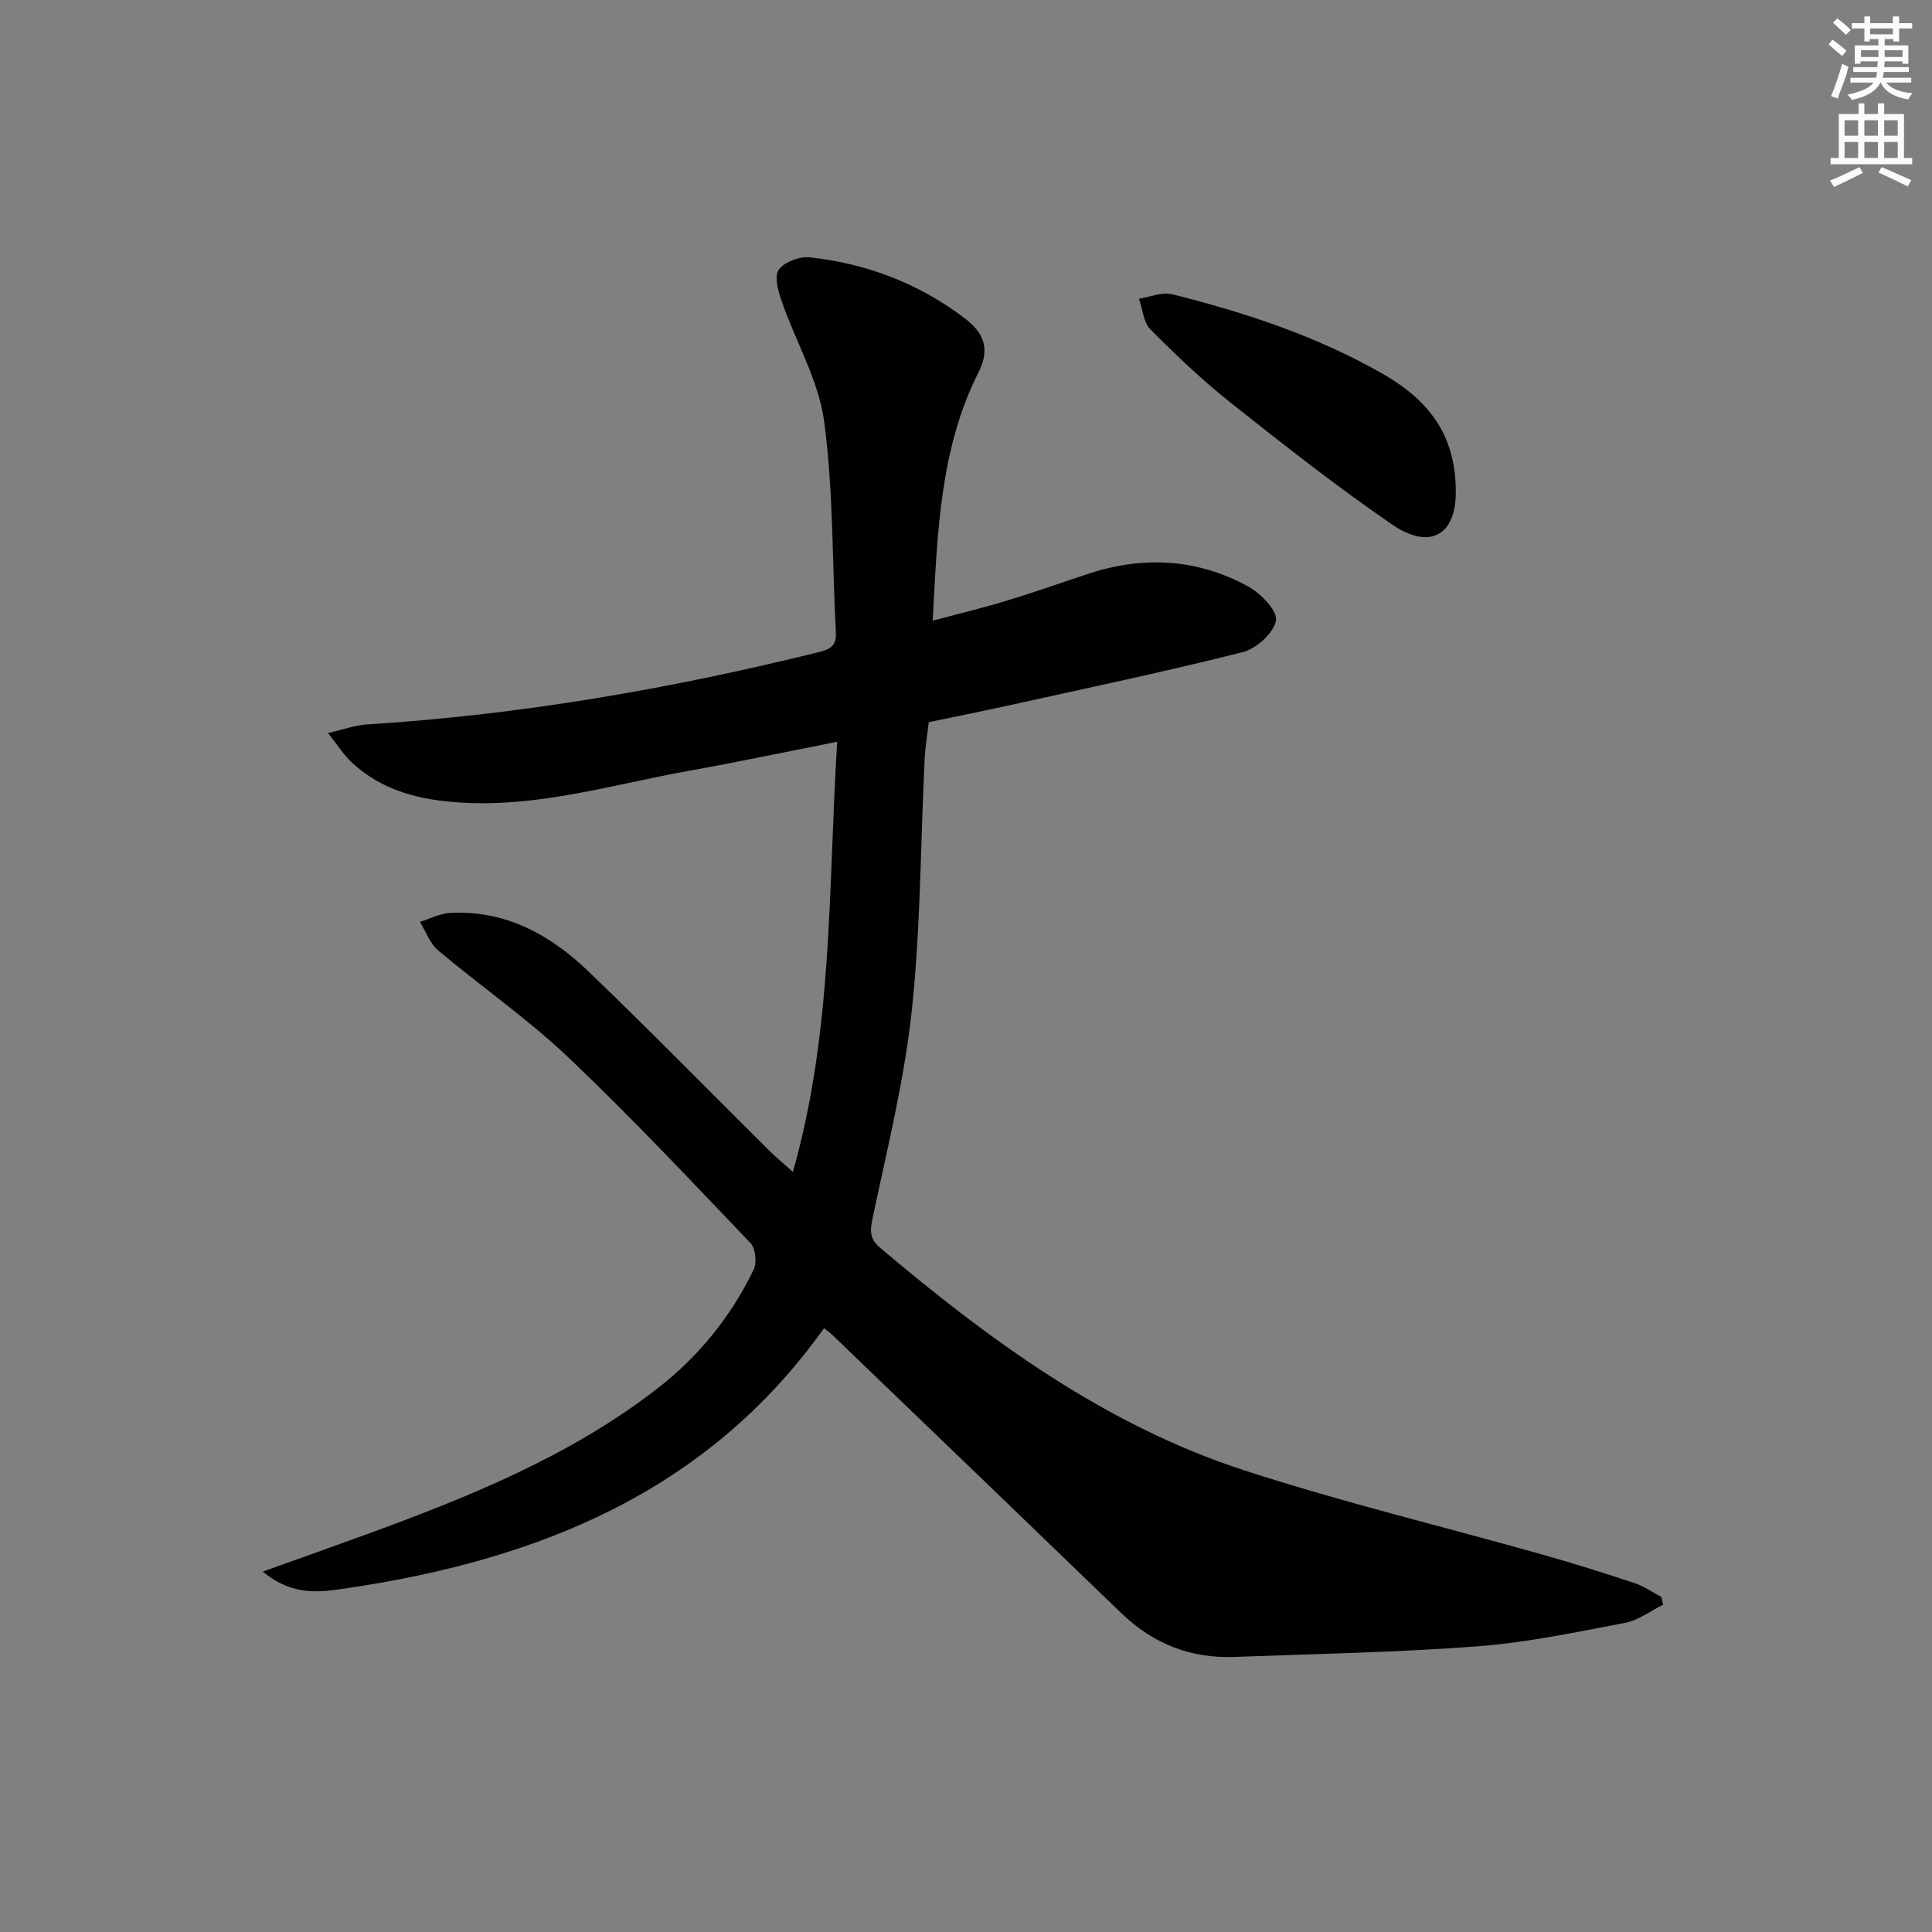<svg enable-background="new 0 0 400 400" viewBox="0 0 400 400" xmlns="http://www.w3.org/2000/svg"><rect x="0" y="0" width="400" height="400" fill="#808080" stroke="none"/><path d="m54.41 325.38c7.83-2.81 14.35-5.11 20.85-7.48 21.43-7.83 42.59-16.27 60.84-30.42 8.54-6.62 15.24-14.89 19.94-24.63.69-1.44.39-4.38-.65-5.48-12.42-12.99-24.73-26.12-37.76-38.48-8.4-7.97-18.03-14.64-26.92-22.12-1.71-1.44-2.54-3.91-3.77-5.91 2.1-.64 4.18-1.74 6.31-1.85 11.42-.6 20.69 4.53 28.56 12.09 12.74 12.23 25.09 24.85 37.63 37.29 1.28 1.27 2.69 2.42 4.72 4.24 8.37-29.44 7.29-59.05 9.17-89.05-10.77 2.12-20.66 4.21-30.6 5.99-15.65 2.8-31.03 7.58-47.22 6.6-8.5-.51-16.48-2.41-22.86-8.49-1.51-1.44-2.64-3.26-4.74-5.91 3.37-.77 5.67-1.64 8.01-1.78 31.59-1.98 62.64-7.32 93.33-14.91 2.3-.57 3.97-1.1 3.81-4.07-.78-14.6-.49-29.33-2.43-43.76-1.14-8.46-5.84-16.42-8.72-24.68-.75-2.14-1.67-5.23-.7-6.68 1.09-1.63 4.32-2.84 6.44-2.61 11.76 1.28 22.53 5.38 32.04 12.58 3.98 3.01 5.37 6.33 2.92 11.18-8.02 15.9-8.52 33.24-9.51 51.46 5.33-1.42 10.22-2.59 15.02-4.04 5.71-1.73 11.34-3.71 17.01-5.6 11.46-3.82 22.71-3.25 33.3 2.57 2.6 1.43 6.12 5.06 5.75 7.04-.47 2.59-4.07 5.84-6.89 6.55-16.07 4.05-32.3 7.46-48.49 11.04-5.34 1.18-10.7 2.25-16.51 3.46-.29 2.57-.73 5.15-.86 7.74-.84 17.28-.81 34.65-2.64 51.83-1.54 14.44-5.08 28.69-8.09 42.94-.59 2.77-.74 4.41 1.61 6.39 22.75 19.21 46.68 36.69 75.3 46 20.33 6.61 41.17 11.63 61.76 17.45 6.39 1.8 12.72 3.79 19.02 5.88 1.97.65 3.74 1.91 5.59 2.89.12.53.24 1.07.35 1.6-2.63 1.29-5.13 3.23-7.9 3.76-10.1 1.92-20.24 4.07-30.46 4.85-16.74 1.27-33.55 1.56-50.34 2.2-9.1.35-16.91-2.72-23.48-9.07-19.87-19.19-39.79-38.33-59.7-57.48-.58-.56-1.25-1.03-1.84-1.51-24.38 34.19-59.63 48.09-99.16 53.89-5.11.74-10.87 1.66-17.04-3.5z" fill="#010102"/><path d="m301.41 101.96c-.01 8.85-5.4 11.98-13.2 6.63-11.5-7.9-22.5-16.55-33.44-25.23-5.86-4.65-11.3-9.85-16.58-15.16-1.45-1.46-1.62-4.2-2.38-6.35 2.29-.35 4.76-1.45 6.83-.94 15.18 3.8 30.01 8.68 43.68 16.51 10.52 6.03 15.1 13.62 15.09 24.54z" fill="#010102"/><g fill="#fcfafa"><path d="m378.6 9.2.8-1c.9.7 1.9 1.4 2.9 2.3l-.9 1.1c-1.1-.9-2-1.7-2.8-2.4zm.5 10.7c.9-2.1 1.6-4.3 2.3-6.7.4.2.8.4 1.3.6-.7 3.1-1.5 4.3-2.2 6.6zm.4-15.2.9-.9c1 .8 2 1.6 2.8 2.4l-1 1c-1-.9-1.9-1.8-2.7-2.5zm12.5-1.3h1.2v1.4h2.7v1.1h-2.7v2.7h-1.2v-.5h-1.8v1.3h4.9v3.8h-1.2v-.5h-3.7c0 .4-.1.9-.1 1.2h5.1v1h-5.2c0 .5-.1.9-.3 1.2h6v1h-5.2c1.1 1.3 2.9 2 5.5 2.2-.4.4-.7.8-.9 1.3-2.9-.5-4.8-1.6-5.7-3.5h-.1c-.8 1.7-2.7 2.9-5.9 3.6-.2-.4-.6-.8-.9-1.1 2.8-.6 4.6-1.4 5.4-2.5h-4.8v-1h5.3c.1-.3.2-.7.2-1.2h-4.9v-1h5c0-.4 0-.8.1-1.2h-3.6v.5h-1.2v-3.8h4.9v-1.3h-1.8v.5h-1.1v-2.7h-2.6v-1.1h2.6v-1.4h1.2v1.4h4.7v-1.4zm-6.7 8.4h3.6c0-.4 0-.9 0-1.4h-3.6zm1.9-4.7h4.7v-1.2h-4.7zm6.7 3.3h-3.7v1.4h3.7z"/><path d="m384.7 21.4h1.3v2.2h2.8v-2.2h1.3v2.2h4.1v9.1h1.7v1.3h-16.9v-1.3h1.7v-9.1h4.1v-2.2zm.3 13.2.7 1.2c-1.8.9-3.8 1.9-6 2.9-.2-.4-.5-.8-.8-1.3 2.4-1 4.4-2 6.1-2.8zm-3.1-6.5h2.8v-3.2h-2.8zm0 4.6h2.8v-3.3h-2.8v3.2zm4.1-4.6h2.8v-3.2h-2.8zm0 4.6h2.8v-3.3h-2.8zm3.6 1.9c2.1.9 4.1 1.8 6.1 2.7l-.7 1.3c-2.2-1.1-4.2-2-6.1-2.9zm3.3-9.7h-2.8v3.2h2.8zm-2.8 7.8h2.8v-3.3h-2.8z"/></g></svg>